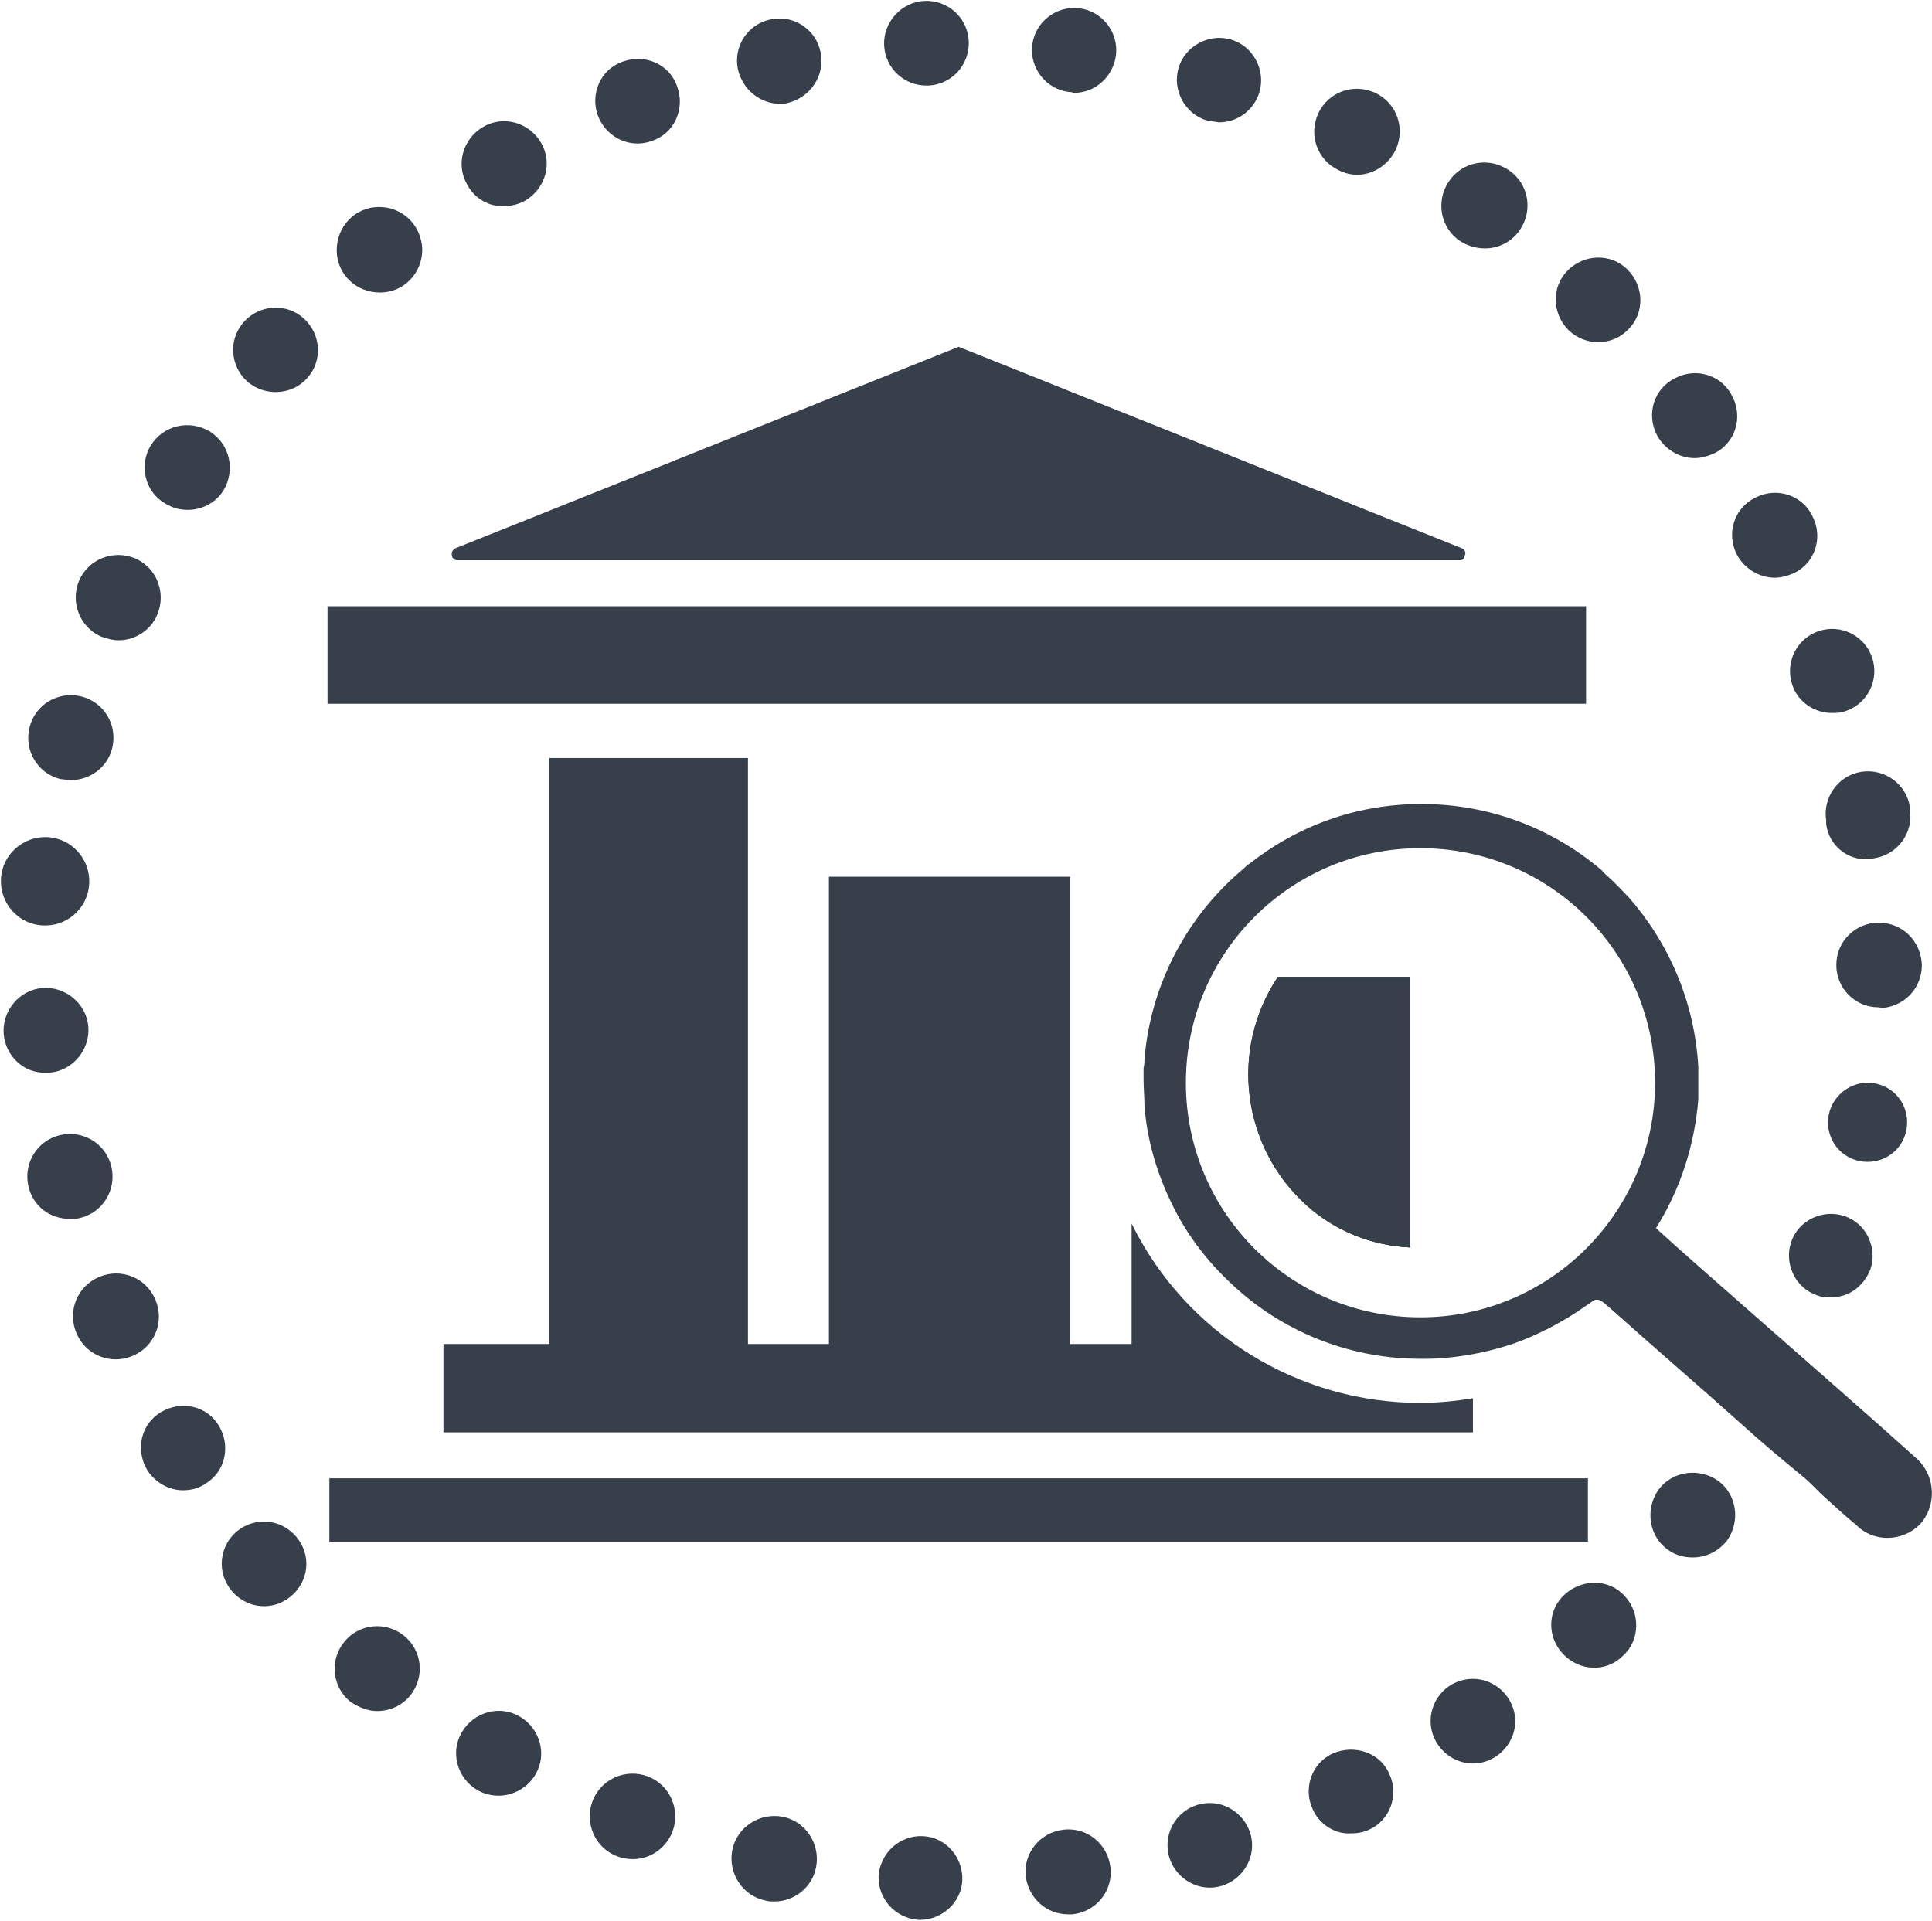 <svg xmlns="http://www.w3.org/2000/svg" xmlns:xlink="http://www.w3.org/1999/xlink" id="Ebene_1" x="0px" y="0px" width="210px" height="208.8px" viewBox="0 0 210 208.8" style="enable-background:new 0 0 210 208.8;" xml:space="preserve"> <style type="text/css"> .st0{fill:#373F4B;} .st1{fill:#37B52B;} </style> <g> <path class="st0" d="M99.8,208.7c-2.5-0.2-4.4-2.3-4.3-4.8c0.2-2.5,2.3-4.4,4.8-4.3s4.4,2.3,4.3,4.8c-0.1,2.4-2.2,4.3-4.6,4.3 L99.8,208.7L99.8,208.7z"></path> <path class="st0" d="M111.5,204c-0.3-2.5,1.5-4.8,4.1-5.1c2.5-0.3,4.8,1.5,5.1,4.1c0.3,2.5-1.5,4.8-4.1,5.1c-0.2,0-0.4,0-0.5,0 C113.7,208.1,111.8,206.3,111.5,204"></path> <path class="st0" d="M83.2,206.6c-2.5-0.5-4.1-3-3.6-5.5c0.5-2.5,3-4.1,5.5-3.6c2.5,0.5,4.1,3,3.6,5.5c-0.4,2.1-2.3,3.7-4.5,3.7 C83.8,206.7,83.5,206.7,83.2,206.6"></path> <path class="st0" d="M131.5,196c2.5,0,4.6,2.1,4.6,4.6c0,2.5-2.1,4.6-4.6,4.6c-2.5,0-4.6-2.1-4.6-4.6 C126.9,198.1,128.9,196,131.5,196"></path> <path class="st0" d="M67.1,201.8L67.1,201.8c-2.4-0.9-3.6-3.6-2.7-6c0.9-2.4,3.6-3.6,6-2.7c2.4,0.9,3.6,3.6,2.7,6 c-0.7,1.8-2.4,3-4.3,3C68.2,202.1,67.6,202,67.1,201.8"></path> <path class="st0" d="M142.7,196.7c-1.1-2.3-0.1-5.1,2.2-6.1s5.1-0.1,6.1,2.2c1.1,2.3,0.1,5.1-2.2,6.1c-0.6,0.3-1.3,0.4-2,0.4 C145.1,199.4,143.4,198.3,142.7,196.7"></path> <path class="st0" d="M51.9,194.6c-2.2-1.3-3-4.1-1.7-6.3c1.3-2.2,4.1-3,6.3-1.7s3,4.1,1.7,6.3c-0.8,1.4-2.4,2.3-4,2.3 C53.4,195.2,52.6,195,51.9,194.6"></path> <path class="st0" d="M38.1,185c-2-1.6-2.3-4.5-0.7-6.5c1.6-2,4.5-2.3,6.5-0.7s2.3,4.5,0.7,6.5c-0.9,1.1-2.2,1.7-3.6,1.7 C40,186,39,185.6,38.1,185"></path> <path class="st0" d="M169.9,179.8c-1.8-1.9-1.7-4.8,0.2-6.5s4.8-1.7,6.5,0.2c1.7,1.8,1.7,4.8-0.2,6.5v0 C174.6,181.8,171.7,181.7,169.9,179.8C169.9,179.9,169.9,179.9,169.9,179.8"></path> <path class="st0" d="M28.7,165.4L28.7,165.4c2.5,0,4.6,2.1,4.6,4.6c0,2.5-2.1,4.6-4.6,4.6s-4.6-2.1-4.6-4.6 C24.1,167.5,26.1,165.4,28.7,165.4"></path> <path class="st0" d="M181.2,168.4c-2-1.5-2.4-4.4-0.9-6.5c1.5-2,4.4-2.4,6.5-0.9c2,1.5,2.4,4.4,0.9,6.5c-0.9,1.1-2.2,1.8-3.7,1.8 C182.9,169.3,182,169,181.2,168.4"></path> <path class="st0" d="M16,159.8c-1.3-2.2-0.7-5,1.5-6.3c2.2-1.3,5-0.7,6.3,1.5c1.3,2.2,0.7,5-1.5,6.3c-0.7,0.5-1.6,0.7-2.4,0.7 C18.4,162,16.9,161.2,16,159.8"></path> <path class="st0" d="M190.4,155.2c-2.2-1.2-3.1-4-1.8-6.2c1.2-2.2,4-3.1,6.2-1.8c2.2,1.2,3.1,4,1.8,6.2c-0.8,1.5-2.4,2.4-4,2.4 C191.9,155.8,191.1,155.6,190.4,155.2"></path> <path class="st0" d="M8.3,144.9c-1-2.4,0.1-5.1,2.5-6.1c2.4-1,5.1,0.1,6.1,2.5c1,2.4-0.1,5.1-2.5,6.1c0,0,0,0,0,0 C12,148.4,9.3,147.3,8.3,144.9C8.3,145,8.3,145,8.3,144.9"></path> <path class="st0" d="M197.5,140.8c-2.4-0.8-3.6-3.5-2.8-5.8c0.8-2.4,3.5-3.6,5.8-2.8c2.4,0.8,3.6,3.5,2.8,5.8 c-0.7,1.8-2.4,3.1-4.3,3C198.5,141.1,198,141,197.5,140.8"></path> <path class="st0" d="M3.1,129c-0.6-2.5,0.9-5,3.4-5.6c2.5-0.6,5,0.9,5.6,3.4c0.6,2.5-0.9,5-3.4,5.6c0,0,0,0,0,0 c-0.4,0.1-0.7,0.1-1.1,0.1C5.4,132.5,3.6,131.1,3.1,129"></path> <path class="st0" d="M203,117.7c2.4,0,4.3,1.9,4.3,4.3c0,2.4-1.9,4.3-4.3,4.3c-2.4,0-4.3-1.9-4.3-4.3 C198.7,119.6,200.7,117.7,203,117.7"></path> <path class="st0" d="M0.4,112.4L0.4,112.4c-0.2-2.5,1.7-4.8,4.2-5c2.5-0.2,4.8,1.7,5,4.2c0.2,2.5-1.7,4.8-4.2,5c0,0,0,0,0,0 c-0.1,0-0.2,0-0.4,0C2.6,116.7,0.6,114.8,0.4,112.4"></path> <path class="st0" d="M204.2,109.5c-2.6,0-4.6-2.1-4.6-4.6c0-2.6,2.1-4.6,4.6-4.6c2.6,0,4.6,2,4.7,4.6c0,2.6-2,4.6-4.6,4.7 C204.4,109.5,204.3,109.5,204.2,109.5L204.2,109.5L204.2,109.5z"></path> <path class="st0" d="M4.7,100.6c-2.7-0.1-4.7-2.4-4.6-5c0.1-2.7,2.4-4.7,5-4.6c2.7,0.1,4.7,2.4,4.6,5c-0.1,2.5-2.1,4.5-4.6,4.6H4.7 z"></path> <path class="st0" d="M198.5,89.6L198.5,89.6c0-0.1,0-0.1,0-0.2c0-0.1,0-0.1,0-0.2c-0.4-2.5,1.3-4.9,3.8-5.3 c2.5-0.4,4.9,1.3,5.3,3.8l0,0c0,0.1,0,0.2,0,0.2c0,0,0,0.1,0,0.1c0.4,2.5-1.3,4.9-3.9,5.3c0,0,0,0,0,0c-0.2,0-0.5,0.1-0.7,0.1 C200.8,93.5,198.8,91.9,198.5,89.6"></path> <path class="st0" d="M6.6,84.7c-2.5-0.6-4-3.1-3.4-5.6c0.6-2.5,3.1-4,5.6-3.4s4,3.1,3.4,5.6c-0.5,2.1-2.4,3.5-4.5,3.5 C7.3,84.8,6.9,84.7,6.6,84.7"></path> <path class="st0" d="M194.8,74.4L194.8,74.4c-0.8-2.4,0.5-5,2.9-5.8c2.4-0.8,5,0.5,5.8,2.9c0.8,2.4-0.5,5-2.9,5.8 c-0.5,0.2-1,0.2-1.5,0.2C197.2,77.5,195.4,76.3,194.8,74.4"></path> <path class="st0" d="M11,69.2c-2.3-1-3.4-3.7-2.4-6.1c1-2.3,3.7-3.4,6.1-2.4c2.3,1,3.4,3.7,2.4,6.1c-0.7,1.7-2.4,2.8-4.2,2.8 C12.2,69.6,11.6,69.4,11,69.2"></path> <path class="st0" d="M188.8,60.3L188.8,60.3c-1.2-2.3-0.3-5.1,2-6.2c2.3-1.2,5.1-0.3,6.2,2c1.2,2.3,0.3,5.1-2,6.2c0,0,0,0,0,0 c-0.7,0.3-1.4,0.5-2.1,0.5C191.2,62.8,189.6,61.8,188.8,60.3"></path> <path class="st0" d="M180.1,47.3L180.1,47.3c-1.2-2.3-0.3-5.1,2-6.2c2.3-1.2,5.1-0.3,6.2,2c1.2,2.3,0.3,5.1-2,6.2c0,0,0,0,0,0 c-0.7,0.3-1.4,0.5-2.1,0.5C182.5,49.8,180.9,48.8,180.1,47.3"></path> <path class="st0" d="M17.9,54.7c-2.2-1.3-2.8-4.2-1.5-6.3c0,0,0,0,0,0c1.4-2.2,4.2-2.8,6.4-1.5c2.2,1.4,2.8,4.2,1.5,6.4 C23,55.4,20.1,56.1,17.9,54.7C17.9,54.7,17.9,54.7,17.9,54.7"></path> <path class="st0" d="M26.9,41.5c-1.9-1.7-2.1-4.6-0.4-6.5c1.7-1.9,4.6-2.1,6.5-0.4c1.9,1.7,2.1,4.6,0.4,6.5c0,0,0,0,0,0 C31.7,43,28.8,43.1,26.9,41.5"></path> <path class="st0" d="M170.5,35.9c-1.8-1.8-1.9-4.7-0.1-6.5s4.7-1.9,6.5-0.1c1.8,1.8,1.9,4.7,0.1,6.5 C175.3,37.6,172.4,37.7,170.5,35.9C170.6,35.9,170.5,35.9,170.5,35.9"></path> <path class="st0" d="M41.2,22.5c-2.6,0-4.6,2.1-4.6,4.7c0,2.6,2.1,4.6,4.7,4.6c2.6,0,4.6-2.1,4.6-4.7 C45.8,24.5,43.8,22.5,41.2,22.5"></path> <path class="st0" d="M158.7,26.2c-2.1-1.4-2.7-4.3-1.2-6.5c1.4-2.1,4.3-2.7,6.5-1.2c2.1,1.4,2.7,4.3,1.2,6.5c-0.9,1.3-2.3,2-3.8,2 C160.4,27,159.5,26.7,158.7,26.2"></path> <path class="st0" d="M50.8,20.1c-1.3-2.2-0.5-5,1.7-6.3c2.2-1.3,5-0.5,6.3,1.7c1.3,2.2,0.5,5-1.7,6.3c0,0,0,0,0,0 c-0.7,0.4-1.5,0.6-2.3,0.6C53.2,22.5,51.6,21.6,50.8,20.1"></path> <path class="st0" d="M145.5,18.5c-2.3-1.1-3.3-3.8-2.2-6.2c1.1-2.3,3.8-3.3,6.2-2.2c2.3,1.1,3.3,3.8,2.2,6.2 c-0.8,1.6-2.4,2.7-4.2,2.7C146.8,19,146.1,18.8,145.5,18.5"></path> <path class="st0" d="M65,12.6c-0.9-2.4,0.3-5.1,2.7-5.9c2.4-0.9,5.1,0.3,5.9,2.7c0.9,2.4-0.3,5.1-2.7,5.9c0,0,0,0,0,0 c-0.5,0.2-1.1,0.3-1.6,0.3C67.4,15.6,65.7,14.4,65,12.6"></path> <path class="st0" d="M131.2,13.1c-2.4-0.7-3.8-3.3-3.1-5.7s3.3-3.8,5.7-3.1c2.4,0.7,3.8,3.3,3.1,5.7c-0.6,2-2.4,3.3-4.4,3.3 C132,13.2,131.6,13.2,131.2,13.1"></path> <path class="st0" d="M80.2,7.5c-0.5-2.5,1.1-4.9,3.6-5.4s4.9,1.1,5.4,3.6c0.5,2.5-1.1,4.9-3.6,5.5c-0.3,0.1-0.6,0.1-0.9,0.1 C82.5,11.2,80.7,9.7,80.2,7.5"></path> <path class="st0" d="M116.2,10c-2.5-0.3-4.3-2.6-4-5.1c0.3-2.5,2.6-4.3,5.1-4c2.5,0.3,4.3,2.6,4,5.1c-0.3,2.3-2.2,4.1-4.6,4.1 C116.5,10,116.3,10,116.2,10"></path> <path class="st0" d="M100.9,9.3c-2.6,0.1-4.7-1.9-4.8-4.4s1.9-4.7,4.4-4.8c2.6-0.1,4.7,1.9,4.8,4.4C105.4,7.1,103.4,9.2,100.9,9.3 C100.9,9.3,100.9,9.3,100.9,9.3"></path> <g> <path class="st0" d="M138.9,106.2h14.4v29.4c-4.2-0.2-8.2-1.8-11.3-4.6C135,124.6,133.7,114.1,138.9,106.2z"></path> <path class="st1" d="M138.9,106.2h14.4v29.4c-4.2-0.2-8.2-1.8-11.3-4.6C135,124.6,133.7,114.1,138.9,106.2z"></path> <path id="Pfad_693_00000103257355313802511290000000924119607948713874_" class="st0" d="M158.7,60.9h-109c-0.4,0-0.6-0.3-0.6-0.7 c0-0.3,0.2-0.5,0.4-0.6l54.7-21.9l54.7,21.9c0.3,0.1,0.5,0.5,0.3,0.8C159.2,60.7,159,60.9,158.7,60.9"></path> <path class="st0" d="M160.1,152v3.7H48.2v-9.6h11.5V82.4h21.6v63.7h8.8V95.3h26.2v50.8h6.7V133c5.9,12,18.1,19.5,31.4,19.5l0,0 C156.3,152.5,158.2,152.3,160.1,152z"></path> <rect id="Rechteck_395_00000153698674298261446120000016740054371832355209_" x="35.6" y="65.9" class="st0" width="136.8" height="10.6"></rect> <rect id="Rechteck_396_00000083790014335834706800000013066351928443245490_" x="35.8" y="160.7" class="st0" width="136.8" height="6.9"></rect> <path class="st0" d="M153.3,106.2v29.4c-4.2-0.2-8.2-1.8-11.3-4.6c-7-6.3-8.4-16.9-3.1-24.8H153.3z"></path> <path class="st0" d="M153.3,106.2v29.4c-4.2-0.2-8.2-1.8-11.3-4.6c-7-6.3-8.4-16.9-3.1-24.8H153.3z"></path> <path class="st0" d="M208.5,158.7C208.4,158.7,208.4,158.7,208.5,158.7L208.5,158.7c-6-5.4-12-10.6-17.9-15.8 c-3.5-3.1-7-6.1-10.5-9.3c0,0,0,0-0.1-0.1c2.7-4.3,4.2-9.1,4.6-14c0-0.3,0-0.6,0-1c0-0.3,0-0.6,0-0.9v-0.2c0-0.5,0-0.9,0-1.4 c-0.4-7.1-3.2-13.5-7.6-18.5c-0.7-0.7-1.4-1.5-2.2-2.2c-0.2-0.2-0.5-0.4-0.7-0.7c0,0,0,0,0,0c-5.3-4.5-12.1-7.2-19.6-7.2 c-7.1,0-13.5,2.4-18.7,6.5c0,0,0,0,0,0c-0.2,0.1-0.4,0.3-0.6,0.5c-6,5-10.1,12.4-10.8,20.7c0,0.3,0,0.6-0.1,1c0,0.4,0,0.7,0,1.1 c0,0,0,0,0,0.1c0,1,0.1,2,0.1,3c0.3,3.6,1.3,7.1,2.9,10.4c1.6,3.4,3.9,6.4,6.6,8.9c5.4,5.1,12.6,8,20,8.1 c3.6,0.1,7.1-0.5,10.5-1.6c2.8-1,5.5-2.4,7.9-4.1c0.5-0.3,0.8-0.6,1.1-0.7c0,0,0,0,0,0c0.4-0.1,0.7,0.1,1.5,0.8 c4.8,4.3,9.7,8.5,14.5,12.8c2.2,2,4.5,3.9,6.8,5.8c0.8,0.7,1.5,1.5,2.3,2.2c1.1,1,2.2,2,3.3,2.9c1.9,1.9,5,1.8,6.9-0.1 C210.5,163.7,210.4,160.6,208.5,158.7z M154.4,143.2c-14.1,0-25.5-11.4-25.5-25.5c0-14.1,11.4-25.5,25.5-25.5 c14.1,0,25.5,11.4,25.5,25.5C179.9,131.7,168.5,143.2,154.4,143.2z"></path> </g> <path class="st0" d="M160.1,182.5c2.5,0,4.6,2.1,4.6,4.6s-2.1,4.6-4.6,4.6c-2.5,0-4.6-2.1-4.6-4.6 C155.5,184.6,157.5,182.5,160.1,182.5"></path> </g> </svg>